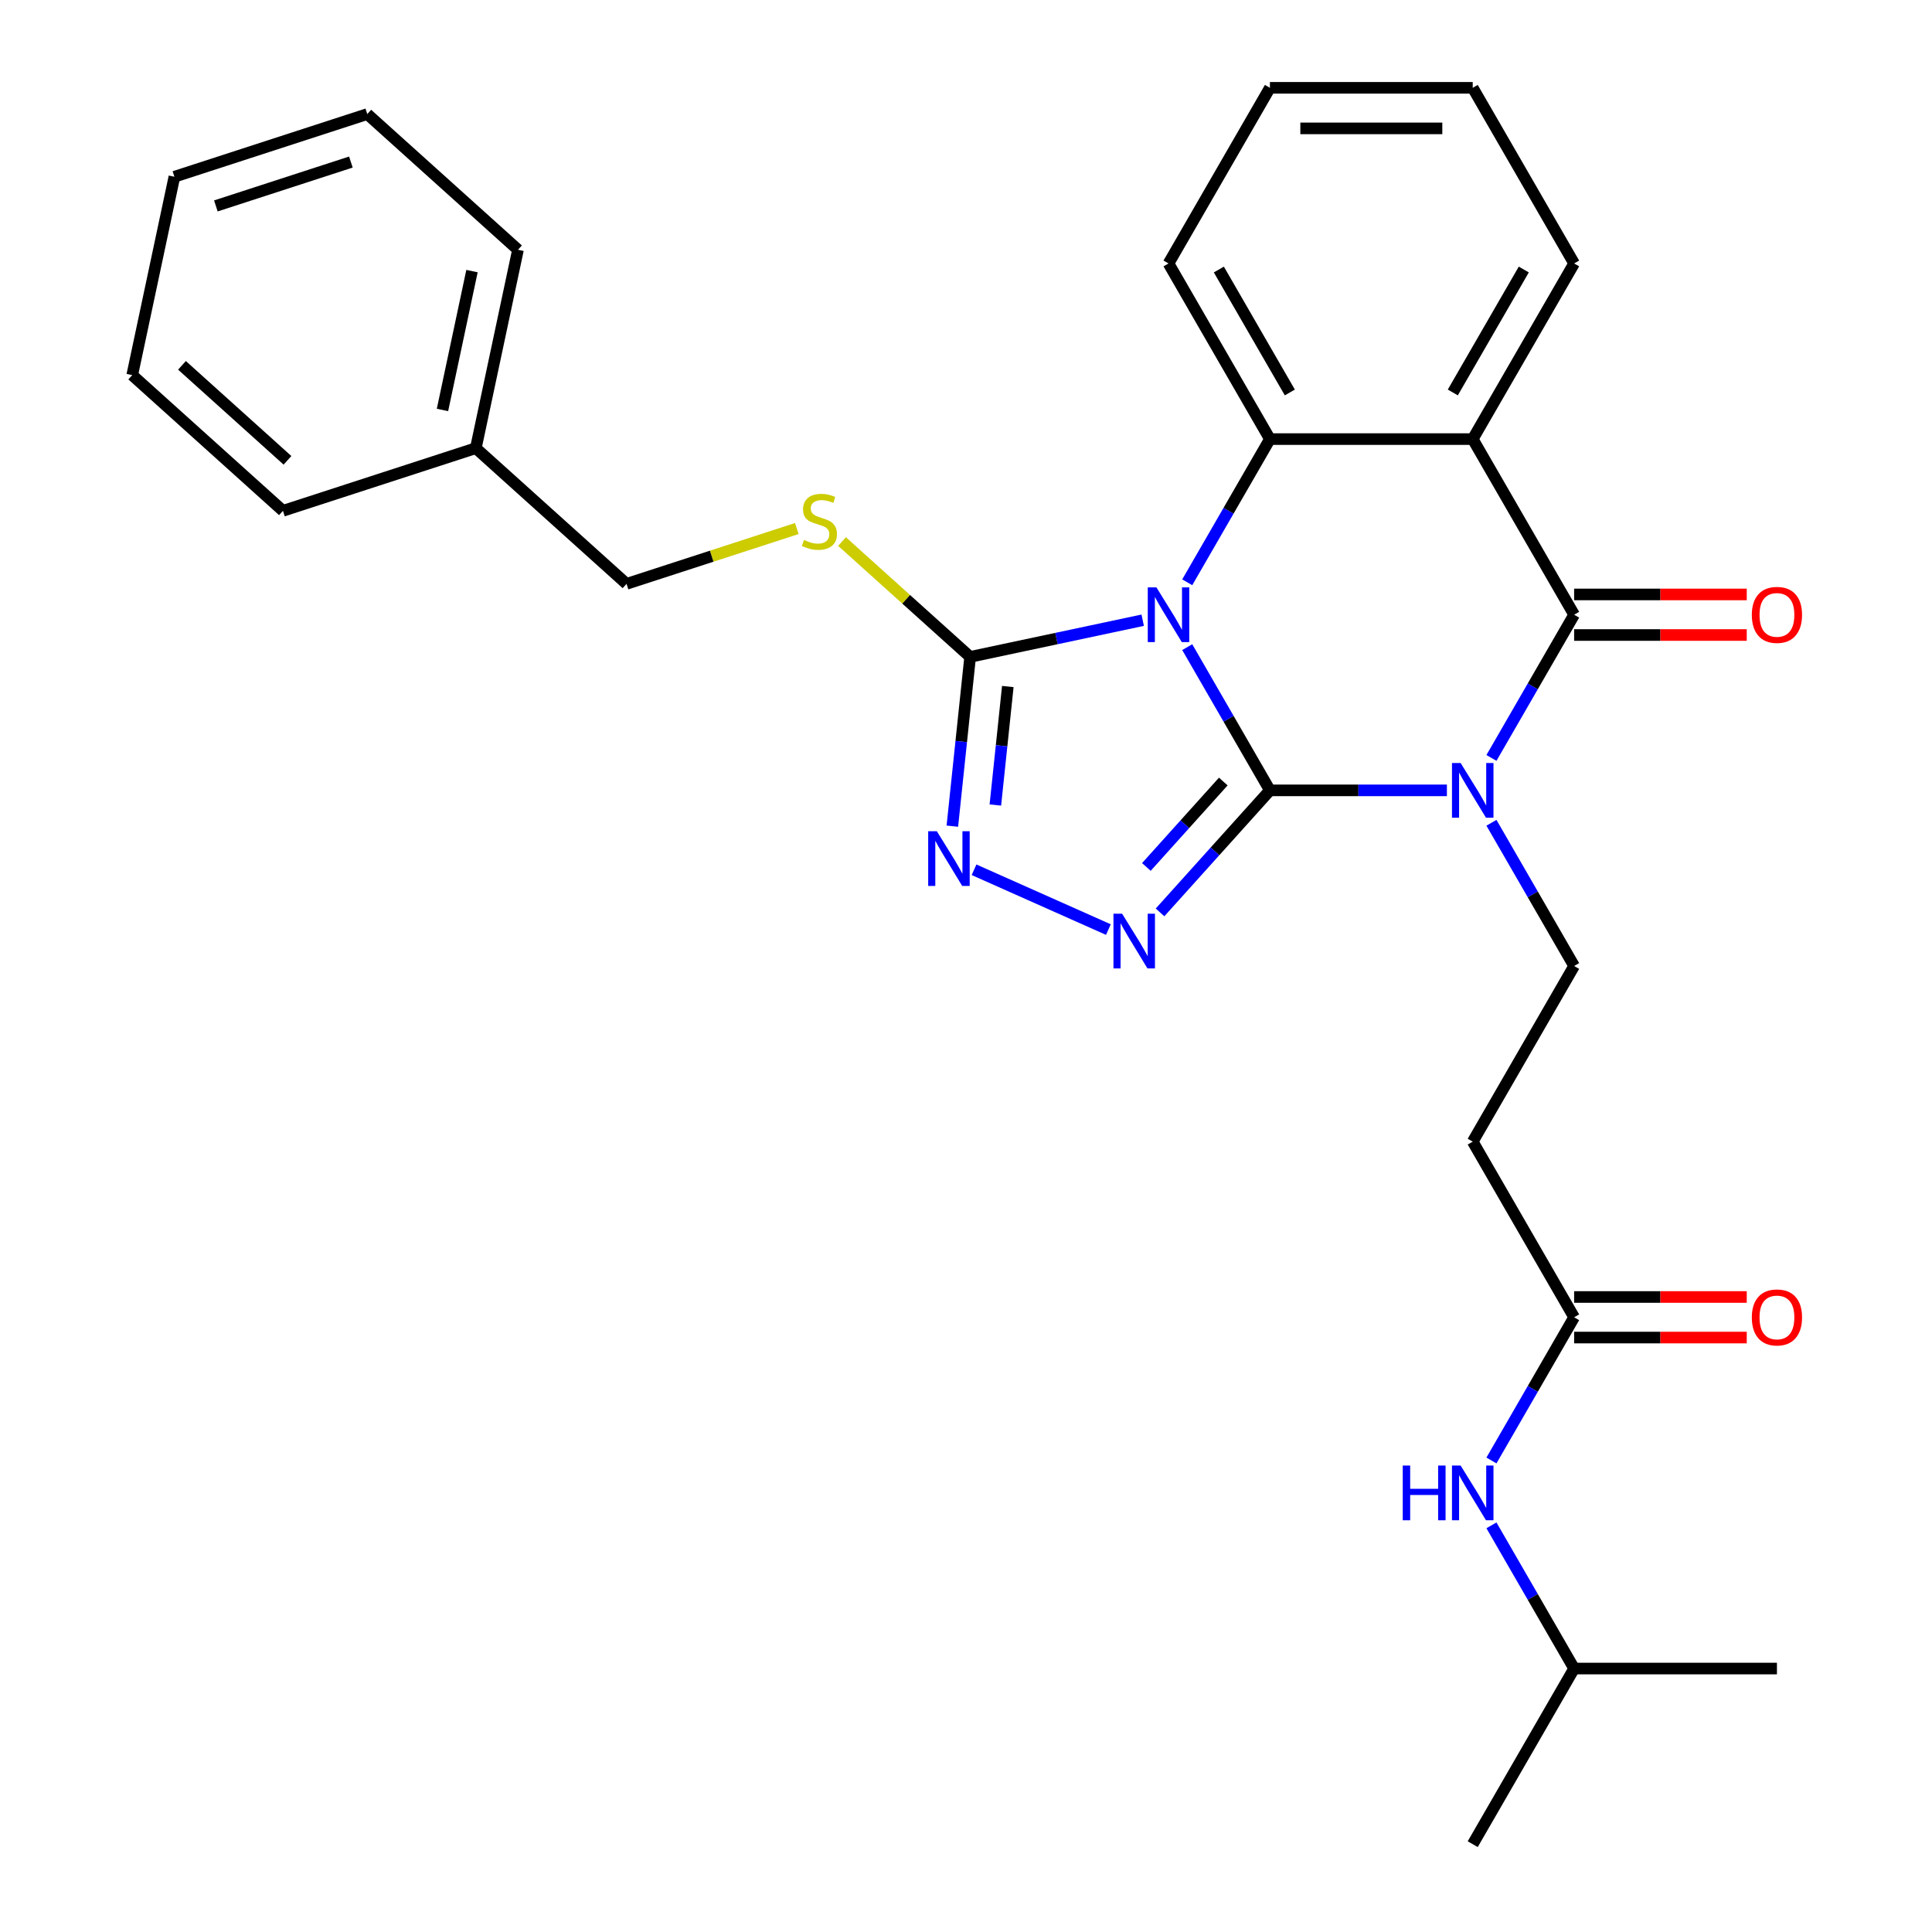 <?xml version='1.0' encoding='iso-8859-1'?>
<svg version='1.1' baseProfile='full'
              xmlns='http://www.w3.org/2000/svg'
                      xmlns:rdkit='http://www.rdkit.org/xml'
                      xmlns:xlink='http://www.w3.org/1999/xlink'
                  xml:space='preserve'
width='1000px' height='1000px' viewBox='0 0 1000 1000'>
<!-- END OF HEADER -->
<rect style='opacity:1.0;fill:#FFFFFF;stroke:none' width='1000' height='1000' x='0' y='0'> </rect>
<path class='bond-0' d='M 657.308,409.091 L 635.91,372.029' style='fill:none;fill-rule:evenodd;stroke:#000000;stroke-width:6px;stroke-linecap:butt;stroke-linejoin:miter;stroke-opacity:1' />
<path class='bond-0' d='M 635.91,372.029 L 614.512,334.966' style='fill:none;fill-rule:evenodd;stroke:#0000FF;stroke-width:6px;stroke-linecap:butt;stroke-linejoin:miter;stroke-opacity:1' />
<path class='bond-1' d='M 657.308,409.091 L 703.112,409.091' style='fill:none;fill-rule:evenodd;stroke:#000000;stroke-width:6px;stroke-linecap:butt;stroke-linejoin:miter;stroke-opacity:1' />
<path class='bond-1' d='M 703.112,409.091 L 748.916,409.091' style='fill:none;fill-rule:evenodd;stroke:#0000FF;stroke-width:6px;stroke-linecap:butt;stroke-linejoin:miter;stroke-opacity:1' />
<path class='bond-3' d='M 657.308,409.091 L 628.869,440.675' style='fill:none;fill-rule:evenodd;stroke:#000000;stroke-width:6px;stroke-linecap:butt;stroke-linejoin:miter;stroke-opacity:1' />
<path class='bond-3' d='M 628.869,440.675 L 600.431,472.258' style='fill:none;fill-rule:evenodd;stroke:#0000FF;stroke-width:6px;stroke-linecap:butt;stroke-linejoin:miter;stroke-opacity:1' />
<path class='bond-3' d='M 633.174,404.518 L 613.267,426.627' style='fill:none;fill-rule:evenodd;stroke:#000000;stroke-width:6px;stroke-linecap:butt;stroke-linejoin:miter;stroke-opacity:1' />
<path class='bond-3' d='M 613.267,426.627 L 593.361,448.735' style='fill:none;fill-rule:evenodd;stroke:#0000FF;stroke-width:6px;stroke-linecap:butt;stroke-linejoin:miter;stroke-opacity:1' />
<path class='bond-5' d='M 614.512,301.397 L 635.91,264.335' style='fill:none;fill-rule:evenodd;stroke:#0000FF;stroke-width:6px;stroke-linecap:butt;stroke-linejoin:miter;stroke-opacity:1' />
<path class='bond-5' d='M 635.91,264.335 L 657.308,227.273' style='fill:none;fill-rule:evenodd;stroke:#000000;stroke-width:6px;stroke-linecap:butt;stroke-linejoin:miter;stroke-opacity:1' />
<path class='bond-6' d='M 591.457,321.022 L 546.8,330.515' style='fill:none;fill-rule:evenodd;stroke:#0000FF;stroke-width:6px;stroke-linecap:butt;stroke-linejoin:miter;stroke-opacity:1' />
<path class='bond-6' d='M 546.8,330.515 L 502.142,340.007' style='fill:none;fill-rule:evenodd;stroke:#000000;stroke-width:6px;stroke-linecap:butt;stroke-linejoin:miter;stroke-opacity:1' />
<path class='bond-2' d='M 771.971,392.307 L 793.369,355.244' style='fill:none;fill-rule:evenodd;stroke:#0000FF;stroke-width:6px;stroke-linecap:butt;stroke-linejoin:miter;stroke-opacity:1' />
<path class='bond-2' d='M 793.369,355.244 L 814.767,318.182' style='fill:none;fill-rule:evenodd;stroke:#000000;stroke-width:6px;stroke-linecap:butt;stroke-linejoin:miter;stroke-opacity:1' />
<path class='bond-8' d='M 771.971,425.875 L 793.369,462.938' style='fill:none;fill-rule:evenodd;stroke:#0000FF;stroke-width:6px;stroke-linecap:butt;stroke-linejoin:miter;stroke-opacity:1' />
<path class='bond-8' d='M 793.369,462.938 L 814.767,500' style='fill:none;fill-rule:evenodd;stroke:#000000;stroke-width:6px;stroke-linecap:butt;stroke-linejoin:miter;stroke-opacity:1' />
<path class='bond-4' d='M 814.767,318.182 L 762.28,227.273' style='fill:none;fill-rule:evenodd;stroke:#000000;stroke-width:6px;stroke-linecap:butt;stroke-linejoin:miter;stroke-opacity:1' />
<path class='bond-12' d='M 814.767,328.679 L 859.441,328.679' style='fill:none;fill-rule:evenodd;stroke:#000000;stroke-width:6px;stroke-linecap:butt;stroke-linejoin:miter;stroke-opacity:1' />
<path class='bond-12' d='M 859.441,328.679 L 904.115,328.679' style='fill:none;fill-rule:evenodd;stroke:#FF0000;stroke-width:6px;stroke-linecap:butt;stroke-linejoin:miter;stroke-opacity:1' />
<path class='bond-12' d='M 814.767,307.685 L 859.441,307.685' style='fill:none;fill-rule:evenodd;stroke:#000000;stroke-width:6px;stroke-linecap:butt;stroke-linejoin:miter;stroke-opacity:1' />
<path class='bond-12' d='M 859.441,307.685 L 904.115,307.685' style='fill:none;fill-rule:evenodd;stroke:#FF0000;stroke-width:6px;stroke-linecap:butt;stroke-linejoin:miter;stroke-opacity:1' />
<path class='bond-7' d='M 573.703,481.151 L 504.168,450.192' style='fill:none;fill-rule:evenodd;stroke:#0000FF;stroke-width:6px;stroke-linecap:butt;stroke-linejoin:miter;stroke-opacity:1' />
<path class='bond-16' d='M 762.28,227.273 L 814.767,136.364' style='fill:none;fill-rule:evenodd;stroke:#000000;stroke-width:6px;stroke-linecap:butt;stroke-linejoin:miter;stroke-opacity:1' />
<path class='bond-16' d='M 751.971,203.139 L 788.712,139.503' style='fill:none;fill-rule:evenodd;stroke:#000000;stroke-width:6px;stroke-linecap:butt;stroke-linejoin:miter;stroke-opacity:1' />
<path class='bond-30' d='M 762.28,227.273 L 657.308,227.273' style='fill:none;fill-rule:evenodd;stroke:#000000;stroke-width:6px;stroke-linecap:butt;stroke-linejoin:miter;stroke-opacity:1' />
<path class='bond-17' d='M 657.308,227.273 L 604.821,136.364' style='fill:none;fill-rule:evenodd;stroke:#000000;stroke-width:6px;stroke-linecap:butt;stroke-linejoin:miter;stroke-opacity:1' />
<path class='bond-17' d='M 667.616,203.139 L 630.876,139.503' style='fill:none;fill-rule:evenodd;stroke:#000000;stroke-width:6px;stroke-linecap:butt;stroke-linejoin:miter;stroke-opacity:1' />
<path class='bond-9' d='M 502.142,340.007 L 468.989,310.156' style='fill:none;fill-rule:evenodd;stroke:#000000;stroke-width:6px;stroke-linecap:butt;stroke-linejoin:miter;stroke-opacity:1' />
<path class='bond-9' d='M 468.989,310.156 L 435.837,280.305' style='fill:none;fill-rule:evenodd;stroke:#CCCC00;stroke-width:6px;stroke-linecap:butt;stroke-linejoin:miter;stroke-opacity:1' />
<path class='bond-29' d='M 502.142,340.007 L 497.538,383.814' style='fill:none;fill-rule:evenodd;stroke:#000000;stroke-width:6px;stroke-linecap:butt;stroke-linejoin:miter;stroke-opacity:1' />
<path class='bond-29' d='M 497.538,383.814 L 492.934,427.62' style='fill:none;fill-rule:evenodd;stroke:#0000FF;stroke-width:6px;stroke-linecap:butt;stroke-linejoin:miter;stroke-opacity:1' />
<path class='bond-29' d='M 521.641,355.343 L 518.418,386.008' style='fill:none;fill-rule:evenodd;stroke:#000000;stroke-width:6px;stroke-linecap:butt;stroke-linejoin:miter;stroke-opacity:1' />
<path class='bond-29' d='M 518.418,386.008 L 515.195,416.673' style='fill:none;fill-rule:evenodd;stroke:#0000FF;stroke-width:6px;stroke-linecap:butt;stroke-linejoin:miter;stroke-opacity:1' />
<path class='bond-11' d='M 814.767,500 L 762.28,590.909' style='fill:none;fill-rule:evenodd;stroke:#000000;stroke-width:6px;stroke-linecap:butt;stroke-linejoin:miter;stroke-opacity:1' />
<path class='bond-15' d='M 412.428,273.569 L 368.363,287.887' style='fill:none;fill-rule:evenodd;stroke:#CCCC00;stroke-width:6px;stroke-linecap:butt;stroke-linejoin:miter;stroke-opacity:1' />
<path class='bond-15' d='M 368.363,287.887 L 324.297,302.205' style='fill:none;fill-rule:evenodd;stroke:#000000;stroke-width:6px;stroke-linecap:butt;stroke-linejoin:miter;stroke-opacity:1' />
<path class='bond-10' d='M 814.767,681.818 L 762.28,590.909' style='fill:none;fill-rule:evenodd;stroke:#000000;stroke-width:6px;stroke-linecap:butt;stroke-linejoin:miter;stroke-opacity:1' />
<path class='bond-13' d='M 814.767,681.818 L 793.369,718.881' style='fill:none;fill-rule:evenodd;stroke:#000000;stroke-width:6px;stroke-linecap:butt;stroke-linejoin:miter;stroke-opacity:1' />
<path class='bond-13' d='M 793.369,718.881 L 771.971,755.943' style='fill:none;fill-rule:evenodd;stroke:#0000FF;stroke-width:6px;stroke-linecap:butt;stroke-linejoin:miter;stroke-opacity:1' />
<path class='bond-14' d='M 814.767,692.315 L 859.441,692.315' style='fill:none;fill-rule:evenodd;stroke:#000000;stroke-width:6px;stroke-linecap:butt;stroke-linejoin:miter;stroke-opacity:1' />
<path class='bond-14' d='M 859.441,692.315 L 904.115,692.315' style='fill:none;fill-rule:evenodd;stroke:#FF0000;stroke-width:6px;stroke-linecap:butt;stroke-linejoin:miter;stroke-opacity:1' />
<path class='bond-14' d='M 814.767,671.321 L 859.441,671.321' style='fill:none;fill-rule:evenodd;stroke:#000000;stroke-width:6px;stroke-linecap:butt;stroke-linejoin:miter;stroke-opacity:1' />
<path class='bond-14' d='M 859.441,671.321 L 904.115,671.321' style='fill:none;fill-rule:evenodd;stroke:#FF0000;stroke-width:6px;stroke-linecap:butt;stroke-linejoin:miter;stroke-opacity:1' />
<path class='bond-19' d='M 771.971,789.512 L 793.369,826.574' style='fill:none;fill-rule:evenodd;stroke:#0000FF;stroke-width:6px;stroke-linecap:butt;stroke-linejoin:miter;stroke-opacity:1' />
<path class='bond-19' d='M 793.369,826.574 L 814.767,863.636' style='fill:none;fill-rule:evenodd;stroke:#000000;stroke-width:6px;stroke-linecap:butt;stroke-linejoin:miter;stroke-opacity:1' />
<path class='bond-18' d='M 324.297,302.205 L 246.287,231.964' style='fill:none;fill-rule:evenodd;stroke:#000000;stroke-width:6px;stroke-linecap:butt;stroke-linejoin:miter;stroke-opacity:1' />
<path class='bond-22' d='M 814.767,136.364 L 762.28,45.455' style='fill:none;fill-rule:evenodd;stroke:#000000;stroke-width:6px;stroke-linecap:butt;stroke-linejoin:miter;stroke-opacity:1' />
<path class='bond-25' d='M 604.821,136.364 L 657.308,45.455' style='fill:none;fill-rule:evenodd;stroke:#000000;stroke-width:6px;stroke-linecap:butt;stroke-linejoin:miter;stroke-opacity:1' />
<path class='bond-20' d='M 246.287,231.964 L 268.112,129.285' style='fill:none;fill-rule:evenodd;stroke:#000000;stroke-width:6px;stroke-linecap:butt;stroke-linejoin:miter;stroke-opacity:1' />
<path class='bond-20' d='M 229.025,212.197 L 244.303,140.322' style='fill:none;fill-rule:evenodd;stroke:#000000;stroke-width:6px;stroke-linecap:butt;stroke-linejoin:miter;stroke-opacity:1' />
<path class='bond-21' d='M 246.287,231.964 L 146.452,264.403' style='fill:none;fill-rule:evenodd;stroke:#000000;stroke-width:6px;stroke-linecap:butt;stroke-linejoin:miter;stroke-opacity:1' />
<path class='bond-23' d='M 814.767,863.636 L 762.28,954.545' style='fill:none;fill-rule:evenodd;stroke:#000000;stroke-width:6px;stroke-linecap:butt;stroke-linejoin:miter;stroke-opacity:1' />
<path class='bond-24' d='M 814.767,863.636 L 919.74,863.636' style='fill:none;fill-rule:evenodd;stroke:#000000;stroke-width:6px;stroke-linecap:butt;stroke-linejoin:miter;stroke-opacity:1' />
<path class='bond-27' d='M 268.112,129.285 L 190.102,59.045' style='fill:none;fill-rule:evenodd;stroke:#000000;stroke-width:6px;stroke-linecap:butt;stroke-linejoin:miter;stroke-opacity:1' />
<path class='bond-26' d='M 146.452,264.403 L 68.442,194.162' style='fill:none;fill-rule:evenodd;stroke:#000000;stroke-width:6px;stroke-linecap:butt;stroke-linejoin:miter;stroke-opacity:1' />
<path class='bond-26' d='M 148.799,238.265 L 94.192,189.096' style='fill:none;fill-rule:evenodd;stroke:#000000;stroke-width:6px;stroke-linecap:butt;stroke-linejoin:miter;stroke-opacity:1' />
<path class='bond-31' d='M 762.28,45.455 L 657.308,45.455' style='fill:none;fill-rule:evenodd;stroke:#000000;stroke-width:6px;stroke-linecap:butt;stroke-linejoin:miter;stroke-opacity:1' />
<path class='bond-31' d='M 746.534,66.449 L 673.053,66.449' style='fill:none;fill-rule:evenodd;stroke:#000000;stroke-width:6px;stroke-linecap:butt;stroke-linejoin:miter;stroke-opacity:1' />
<path class='bond-28' d='M 68.442,194.162 L 90.267,91.483' style='fill:none;fill-rule:evenodd;stroke:#000000;stroke-width:6px;stroke-linecap:butt;stroke-linejoin:miter;stroke-opacity:1' />
<path class='bond-32' d='M 190.102,59.045 L 90.267,91.483' style='fill:none;fill-rule:evenodd;stroke:#000000;stroke-width:6px;stroke-linecap:butt;stroke-linejoin:miter;stroke-opacity:1' />
<path class='bond-32' d='M 181.615,83.878 L 111.73,106.585' style='fill:none;fill-rule:evenodd;stroke:#000000;stroke-width:6px;stroke-linecap:butt;stroke-linejoin:miter;stroke-opacity:1' />
<path  class='atom-1' d='M 598.561 304.022
L 607.841 319.022
Q 608.761 320.502, 610.241 323.182
Q 611.721 325.862, 611.801 326.022
L 611.801 304.022
L 615.561 304.022
L 615.561 332.342
L 611.681 332.342
L 601.721 315.942
Q 600.561 314.022, 599.321 311.822
Q 598.121 309.622, 597.761 308.942
L 597.761 332.342
L 594.081 332.342
L 594.081 304.022
L 598.561 304.022
' fill='#0000FF'/>
<path  class='atom-2' d='M 756.02 394.931
L 765.3 409.931
Q 766.22 411.411, 767.7 414.091
Q 769.18 416.771, 769.26 416.931
L 769.26 394.931
L 773.02 394.931
L 773.02 423.251
L 769.14 423.251
L 759.18 406.851
Q 758.02 404.931, 756.78 402.731
Q 755.58 400.531, 755.22 399.851
L 755.22 423.251
L 751.54 423.251
L 751.54 394.931
L 756.02 394.931
' fill='#0000FF'/>
<path  class='atom-4' d='M 580.807 472.941
L 590.087 487.941
Q 591.007 489.421, 592.487 492.101
Q 593.967 494.781, 594.047 494.941
L 594.047 472.941
L 597.807 472.941
L 597.807 501.261
L 593.927 501.261
L 583.967 484.861
Q 582.807 482.941, 581.567 480.741
Q 580.367 478.541, 580.007 477.861
L 580.007 501.261
L 576.327 501.261
L 576.327 472.941
L 580.807 472.941
' fill='#0000FF'/>
<path  class='atom-8' d='M 484.91 430.245
L 494.19 445.245
Q 495.11 446.725, 496.59 449.405
Q 498.07 452.085, 498.15 452.245
L 498.15 430.245
L 501.91 430.245
L 501.91 458.565
L 498.03 458.565
L 488.07 442.165
Q 486.91 440.245, 485.67 438.045
Q 484.47 435.845, 484.11 435.165
L 484.11 458.565
L 480.43 458.565
L 480.43 430.245
L 484.91 430.245
' fill='#0000FF'/>
<path  class='atom-10' d='M 416.132 279.486
Q 416.452 279.606, 417.772 280.166
Q 419.092 280.726, 420.532 281.086
Q 422.012 281.406, 423.452 281.406
Q 426.132 281.406, 427.692 280.126
Q 429.252 278.806, 429.252 276.526
Q 429.252 274.966, 428.452 274.006
Q 427.692 273.046, 426.492 272.526
Q 425.292 272.006, 423.292 271.406
Q 420.772 270.646, 419.252 269.926
Q 417.772 269.206, 416.692 267.686
Q 415.652 266.166, 415.652 263.606
Q 415.652 260.046, 418.052 257.846
Q 420.492 255.646, 425.292 255.646
Q 428.572 255.646, 432.292 257.206
L 431.372 260.286
Q 427.972 258.886, 425.412 258.886
Q 422.652 258.886, 421.132 260.046
Q 419.612 261.166, 419.652 263.126
Q 419.652 264.646, 420.412 265.566
Q 421.212 266.486, 422.332 267.006
Q 423.492 267.526, 425.412 268.126
Q 427.972 268.926, 429.492 269.726
Q 431.012 270.526, 432.092 272.166
Q 433.212 273.766, 433.212 276.526
Q 433.212 280.446, 430.572 282.566
Q 427.972 284.646, 423.612 284.646
Q 421.092 284.646, 419.172 284.086
Q 417.292 283.566, 415.052 282.646
L 416.132 279.486
' fill='#CCCC00'/>
<path  class='atom-13' d='M 906.74 318.262
Q 906.74 311.462, 910.1 307.662
Q 913.46 303.862, 919.74 303.862
Q 926.02 303.862, 929.38 307.662
Q 932.74 311.462, 932.74 318.262
Q 932.74 325.142, 929.34 329.062
Q 925.94 332.942, 919.74 332.942
Q 913.5 332.942, 910.1 329.062
Q 906.74 325.182, 906.74 318.262
M 919.74 329.742
Q 924.06 329.742, 926.38 326.862
Q 928.74 323.942, 928.74 318.262
Q 928.74 312.702, 926.38 309.902
Q 924.06 307.062, 919.74 307.062
Q 915.42 307.062, 913.06 309.862
Q 910.74 312.662, 910.74 318.262
Q 910.74 323.982, 913.06 326.862
Q 915.42 329.742, 919.74 329.742
' fill='#FF0000'/>
<path  class='atom-14' d='M 726.06 758.567
L 729.9 758.567
L 729.9 770.607
L 744.38 770.607
L 744.38 758.567
L 748.22 758.567
L 748.22 786.887
L 744.38 786.887
L 744.38 773.807
L 729.9 773.807
L 729.9 786.887
L 726.06 786.887
L 726.06 758.567
' fill='#0000FF'/>
<path  class='atom-14' d='M 756.02 758.567
L 765.3 773.567
Q 766.22 775.047, 767.7 777.727
Q 769.18 780.407, 769.26 780.567
L 769.26 758.567
L 773.02 758.567
L 773.02 786.887
L 769.14 786.887
L 759.18 770.487
Q 758.02 768.567, 756.78 766.367
Q 755.58 764.167, 755.22 763.487
L 755.22 786.887
L 751.54 786.887
L 751.54 758.567
L 756.02 758.567
' fill='#0000FF'/>
<path  class='atom-15' d='M 906.74 681.898
Q 906.74 675.098, 910.1 671.298
Q 913.46 667.498, 919.74 667.498
Q 926.02 667.498, 929.38 671.298
Q 932.74 675.098, 932.74 681.898
Q 932.74 688.778, 929.34 692.698
Q 925.94 696.578, 919.74 696.578
Q 913.5 696.578, 910.1 692.698
Q 906.74 688.818, 906.74 681.898
M 919.74 693.378
Q 924.06 693.378, 926.38 690.498
Q 928.74 687.578, 928.74 681.898
Q 928.74 676.338, 926.38 673.538
Q 924.06 670.698, 919.74 670.698
Q 915.42 670.698, 913.06 673.498
Q 910.74 676.298, 910.74 681.898
Q 910.74 687.618, 913.06 690.498
Q 915.42 693.378, 919.74 693.378
' fill='#FF0000'/>
</svg>
